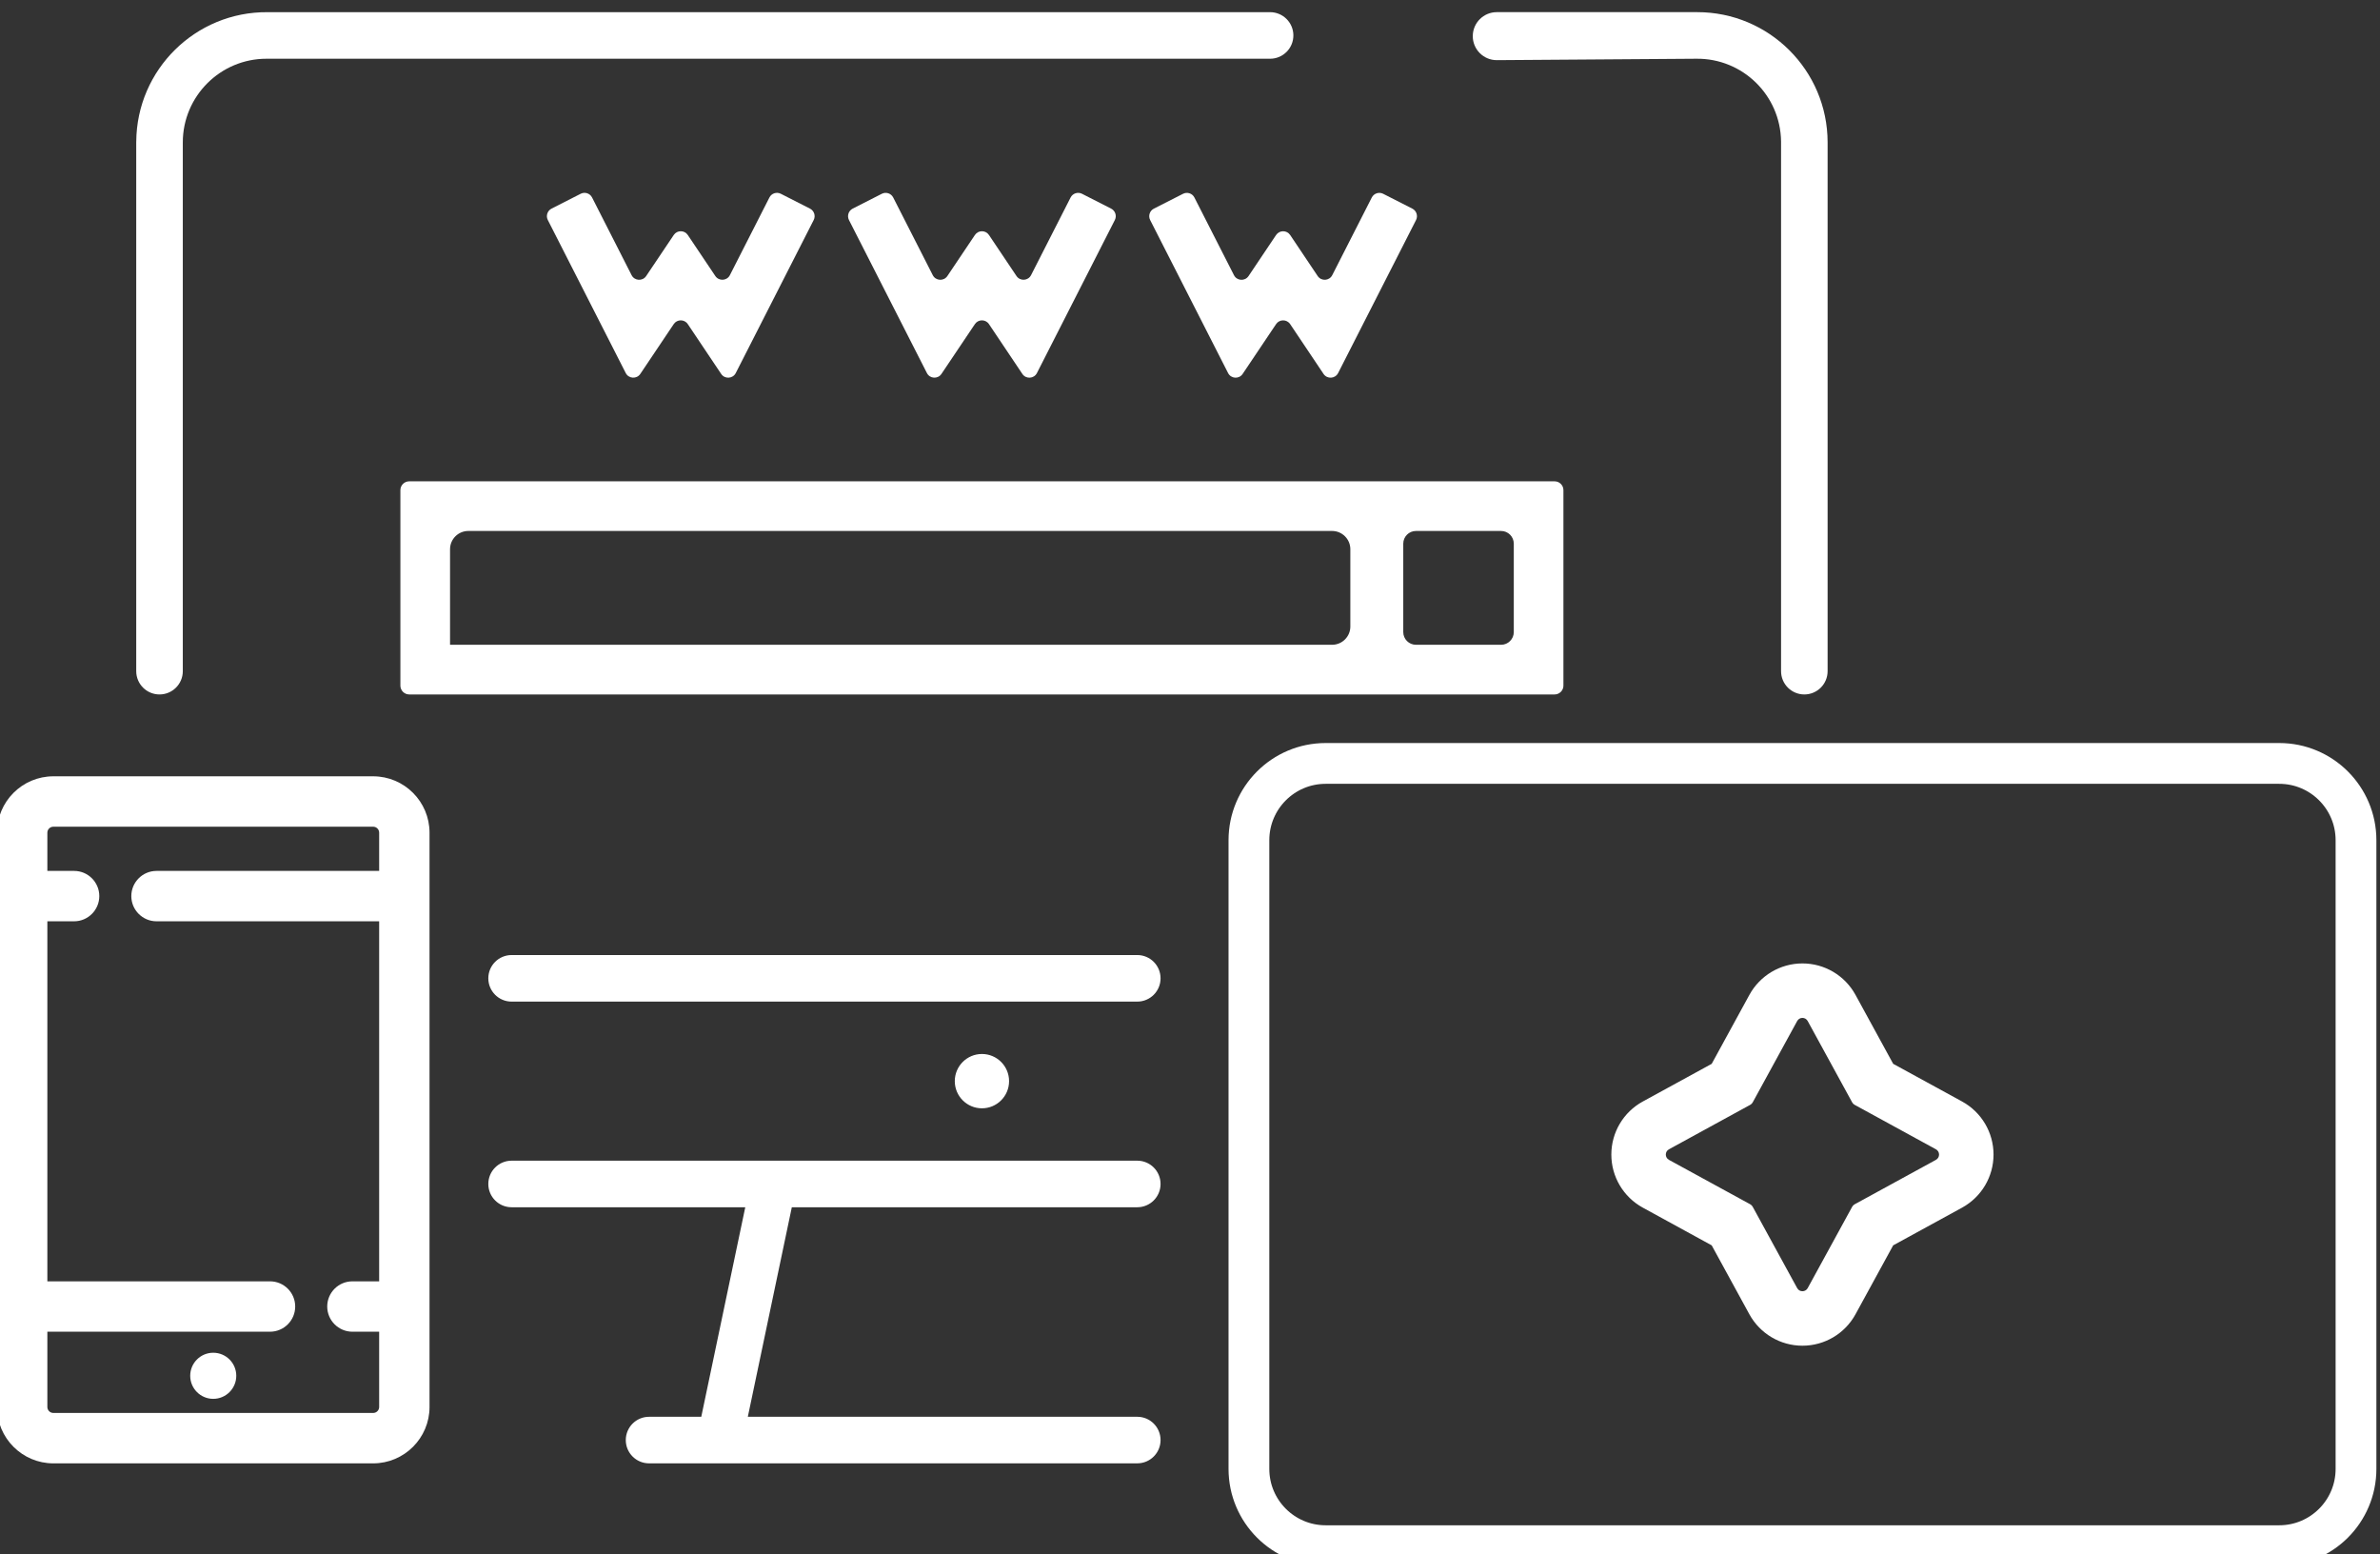 <?xml version="1.0" encoding="UTF-8" standalone="no"?>
<!-- Created with Inkscape (http://www.inkscape.org/) -->

<svg
   version="1.1"
   id="svg132"
   width="125.408"
   height="81.883"
   viewBox="0 0 125.408 81.883"
   sodipodi:docname="LDDW-web-design-ok.ai"
   xmlns:inkscape="http://www.inkscape.org/namespaces/inkscape"
   xmlns:sodipodi="http://sodipodi.sourceforge.net/DTD/sodipodi-0.dtd"
   xmlns="http://www.w3.org/2000/svg"
   xmlns:svg="http://www.w3.org/2000/svg">
  <rect x="0" y="0" width="125.408" height="81.883" fill="#333333" stroke="none"/>
  <defs
     id="defs136">
    <clipPath
       clipPathUnits="userSpaceOnUse"
       id="clipPath84988">
      <path
         d="M 0,7085.424 H 1184.662 V 0 H 0 Z"
         id="path84986" />
    </clipPath>
  </defs>
  <sodipodi:namedview
     id="namedview134"
     pagecolor="#ffffff"
     bordercolor="#000000"
     borderopacity="0.25"
     inkscape:showpageshadow="2"
     inkscape:pageopacity="0.0"
     inkscape:pagecheckerboard="0"
     inkscape:deskcolor="#d1d1d1"
     showgrid="false" />
  <g
     id="g138"
     inkscape:groupmode="layer"
     inkscape:label="LDDW-web-design-ok"
     transform="matrix(1.333,0,0,-1.333,-636.141,2562.61)">
    <g
       id="g84982">
      <g
         id="g84984"
         clip-path="url(#clipPath84988)">
        <g
           id="g85028"
           transform="translate(495.015,1896.956)">
          <path
             d="m 0,0 v 3.776 c 0,0.398 0.323,0.722 0.722,0.722 h 34.144 c 0.399,0 0.722,-0.324 0.722,-0.722 V 0.722 C 35.588,0.323 35.265,0 34.866,0 Z M 42.049,3.996 V 0.502 C 42.049,0.225 41.824,0 41.547,0 H 38.182 C 37.905,0 37.68,0.225 37.68,0.502 v 3.494 c 0,0.277 0.225,0.502 0.502,0.502 h 3.365 c 0.277,0 0.502,-0.225 0.502,-0.502 m 1.962,-5.61 v 7.725 c 0,0.193 -0.156,0.349 -0.349,0.349 H -1.614 c -0.192,0 -0.349,-0.156 -0.349,-0.349 v -7.725 c 0,-0.192 0.157,-0.349 0.349,-0.349 h 45.276 c 0.193,0 0.349,0.157 0.349,0.349"
             style="fill:#ffffff;fill-opacity:1;fill-rule:nonzero;stroke:none"
             id="path85030" />
        </g>
        <g
           id="g85032"
           transform="translate(506.309,1907.695)">
          <path
             d="M 0,0 3.081,6.048 C 3.165,6.212 3.099,6.414 2.935,6.498 L 1.781,7.085 C 1.617,7.169 1.415,7.104 1.331,6.939 L -0.232,3.869 C -0.348,3.642 -0.665,3.623 -0.808,3.835 l -1.088,1.621 c -0.132,0.198 -0.423,0.198 -0.555,0 L -3.541,3.834 C -3.683,3.622 -4.001,3.641 -4.117,3.868 L -5.68,6.939 c -0.084,0.165 -0.286,0.23 -0.45,0.146 L -7.283,6.498 C -7.447,6.414 -7.513,6.212 -7.429,6.048 L -4.349,0 c 0.116,-0.227 0.434,-0.246 0.576,-0.034 l 1.321,1.968 c 0.133,0.198 0.423,0.198 0.556,0 l 1.32,-1.969 C -0.434,-0.247 -0.116,-0.228 0,0"
             style="fill:#ffffff;fill-opacity:1;fill-rule:nonzero;stroke:none"
             id="path85034" />
        </g>
        <g
           id="g85036"
           transform="translate(518.214,1907.695)">
          <path
             d="M 0,0 3.08,6.048 C 3.164,6.213 3.098,6.414 2.934,6.498 L 1.781,7.085 C 1.616,7.168 1.415,7.103 1.331,6.938 L -0.232,3.869 C -0.348,3.642 -0.666,3.623 -0.808,3.835 l -1.088,1.621 c -0.132,0.198 -0.423,0.198 -0.555,0 L -3.541,3.833 C -3.684,3.622 -4.001,3.641 -4.117,3.868 l -1.564,3.07 c -0.084,0.165 -0.285,0.23 -0.45,0.147 L -7.283,6.498 C -7.448,6.414 -7.513,6.213 -7.43,6.048 L -4.349,0 c 0.115,-0.227 0.433,-0.246 0.575,-0.034 l 1.322,1.968 c 0.133,0.198 0.423,0.198 0.556,0 l 1.32,-1.969 C -0.434,-0.247 -0.116,-0.228 0,0"
             style="fill:#ffffff;fill-opacity:1;fill-rule:nonzero;stroke:none"
             id="path85038" />
        </g>
        <g
           id="g85040"
           transform="translate(530.12,1907.695)">
          <path
             d="M 0,0 3.08,6.047 C 3.164,6.212 3.098,6.414 2.933,6.498 L 1.781,7.084 C 1.616,7.168 1.415,7.102 1.331,6.938 L -0.232,3.869 C -0.348,3.641 -0.666,3.622 -0.808,3.834 l -1.088,1.622 c -0.133,0.197 -0.423,0.197 -0.556,0 L -3.541,3.833 C -3.684,3.621 -4.001,3.64 -4.117,3.868 l -1.564,3.07 C -5.764,7.102 -5.966,7.168 -6.13,7.084 L -7.283,6.498 C -7.448,6.414 -7.514,6.212 -7.43,6.047 L -4.35,0 c 0.116,-0.228 0.434,-0.247 0.576,-0.035 l 1.322,1.969 c 0.132,0.197 0.423,0.197 0.556,0 l 1.32,-1.969 C -0.434,-0.247 -0.116,-0.228 0,0"
             style="fill:#ffffff;fill-opacity:1;fill-rule:nonzero;stroke:none"
             id="path85042" />
        </g>
        <g
           id="g85044"
           transform="translate(516.04,1878.637)">
          <path
             d="M 0,0 C 0.593,0 1.073,0.481 1.073,1.073 1.073,1.666 0.593,2.147 0,2.147 -0.593,2.147 -1.073,1.666 -1.073,1.073 -1.073,0.481 -0.593,0 0,0"
             style="fill:#ffffff;fill-opacity:1;fill-rule:nonzero;stroke:none"
             id="path85046" />
        </g>
        <g
           id="g85048"
           transform="translate(536.394,1920.061)">
          <path
             d="m 0,0 7.883,0.056 c 1.829,0.023 3.329,-1.44 3.352,-3.268 0,-0.013 0,-0.025 0,-0.037 v -20.899 c 0,-0.508 0.412,-0.92 0.92,-0.92 0.508,0 0.92,0.412 0.92,0.92 v 20.899 c -0.003,2.846 -2.313,5.15 -5.159,5.146 H 7.883 -0.003 C -0.524,1.897 -0.948,1.476 -0.951,0.955 -0.955,0.427 -0.527,-0.002 0,0"
             style="fill:#ffffff;fill-opacity:1;fill-rule:nonzero;stroke:none"
             id="path85050" />
        </g>
        <g
           id="g85052"
           transform="translate(567.321,1861.352)">
          <path
             d="m 0,0 h -37.693 c -1.676,0 -3.034,1.359 -3.034,3.035 V 27.88 c 0,1.676 1.358,3.035 3.034,3.035 H 0 c 1.676,0 3.035,-1.359 3.035,-3.035 V 3.035 C 3.035,1.359 1.676,0 0,0 Z"
             style="fill:none;stroke:#ffffff;stroke-width:1.612;stroke-linecap:butt;stroke-linejoin:miter;stroke-miterlimit:10;stroke-dasharray:none;stroke-opacity:1"
             id="path85054" />
        </g>
        <g
           id="g85056"
           transform="translate(522.181,1884.694)">
          <path
             d="m 0,0 h -24.733 c -0.508,0 -0.92,-0.412 -0.92,-0.92 0,-0.508 0.412,-0.92 0.92,-0.92 H 0 c 0.508,0 0.92,0.412 0.92,0.92 C 0.92,-0.412 0.508,0 0,0"
             style="fill:#ffffff;fill-opacity:1;fill-rule:nonzero;stroke:none"
             id="path85058" />
        </g>
        <g
           id="g85060"
           transform="translate(522.181,1874.727)">
          <path
             d="M 0,0 C 0.508,0 0.92,0.412 0.92,0.92 0.92,1.428 0.508,1.84 0,1.84 h -24.733 c -0.508,0 -0.92,-0.412 -0.92,-0.92 0,-0.508 0.412,-0.92 0.92,-0.92 h 9.237 l -1.739,-8.281 h -2.064 c -0.508,0 -0.92,-0.412 -0.92,-0.92 0,-0.508 0.412,-0.92 0.92,-0.92 H 0 c 0.508,0 0.92,0.412 0.92,0.92 0,0.508 -0.412,0.92 -0.92,0.92 H -15.395 L -13.656,0 Z"
             style="fill:#ffffff;fill-opacity:1;fill-rule:nonzero;stroke:none"
             id="path85062" />
        </g>
        <g
           id="g85064"
           transform="translate(527.431,1921.957)">
          <path
             d="m 0,0 h -39.629 c -2.845,0.022 -5.17,-2.267 -5.191,-5.113 -10e-4,-0.011 -10e-4,-0.022 -10e-4,-0.033 v -20.898 c 0,-0.508 0.412,-0.92 0.92,-0.92 0.509,0 0.921,0.412 0.921,0.92 v 20.898 c 0.002,1.828 1.486,3.308 3.314,3.306 0.013,0 0.025,0 0.037,0 L 0,-1.84 c 0.513,0 0.927,0.42 0.92,0.933 C 0.913,-0.404 0.503,0 0,0"
             style="fill:#ffffff;fill-opacity:1;fill-rule:nonzero;stroke:none"
             id="path85066" />
        </g>
        <g
           id="g85068"
           transform="translate(479.334,1866.597)">
          <path
             d="m 0,0 c -0.13,0 -0.237,0.106 -0.237,0.236 v 2.975 h 8.802 c 0.549,0 0.995,0.447 0.995,0.996 0,0.549 -0.446,0.995 -0.995,0.995 h -8.802 v 14.229 h 1.058 c 0.548,0 0.995,0.447 0.995,0.996 0,0.549 -0.447,0.995 -0.995,0.995 h -1.058 v 1.511 c 0,0.13 0.107,0.236 0.237,0.236 h 12.642 c 0.131,0 0.237,-0.106 0.237,-0.236 V 21.422 H 4.078 c -0.55,0 -0.996,-0.446 -0.996,-0.995 0,-0.549 0.446,-0.996 0.996,-0.996 h 8.801 V 5.202 h -1.057 c -0.549,0 -0.996,-0.446 -0.996,-0.995 0,-0.549 0.447,-0.996 0.996,-0.996 h 1.057 V 0.236 C 12.879,0.106 12.772,0 12.642,0 Z M 12.642,25.161 H 0 c -1.228,0 -2.228,-1 -2.228,-2.228 V 0.236 c 0,-1.228 1,-2.228 2.228,-2.228 h 12.642 c 1.228,0 2.228,1 2.228,2.228 v 22.697 c 0,1.228 -1,2.228 -2.228,2.228"
             style="fill:#ffffff;fill-opacity:1;fill-rule:nonzero;stroke:none"
             id="path85070" />
        </g>
        <g
           id="g85072"
           transform="translate(484.744,1868.066)">
          <path
             d="M 0,0 C 0,0.503 0.408,0.911 0.91,0.911 1.413,0.911 1.821,0.503 1.821,0 1.821,-0.503 1.413,-0.911 0.91,-0.911 0.408,-0.911 0,-0.503 0,0"
             style="fill:#ffffff;fill-opacity:1;fill-rule:nonzero;stroke:none"
             id="path85074" />
        </g>
        <g
           id="g85076"
           transform="translate(548.474,1884.363)">
          <path
             d="m 0,0 c -0.874,0 -1.677,-0.477 -2.097,-1.243 l -1.49,-2.725 -2.723,-1.489 c -0.766,-0.418 -1.243,-1.221 -1.244,-2.095 -10e-4,-0.873 0.474,-1.677 1.241,-2.098 l 2.726,-1.492 1.489,-2.723 c 0.421,-0.767 1.224,-1.243 2.098,-1.243 0.875,0 1.678,0.476 2.098,1.243 l 1.489,2.723 2.724,1.49 c 0.769,0.423 1.244,1.227 1.243,2.1 -0.001,0.874 -0.478,1.677 -1.245,2.096 L 3.587,-3.968 2.098,-1.244 C 1.678,-0.477 0.875,0 0,0 m 0,-2.153 c 0.082,0 0.163,-0.042 0.208,-0.124 l 1.759,-3.216 c 0.022,-0.04 0.055,-0.072 0.094,-0.094 l 3.216,-1.759 c 0.165,-0.09 0.165,-0.326 0,-0.417 L 2.061,-9.521 C 2.022,-9.543 1.989,-9.576 1.967,-9.616 L 0.208,-12.832 C 0.163,-12.914 0.082,-12.955 0,-12.955 c -0.082,0 -0.163,0.041 -0.208,0.123 l -1.759,3.216 c -0.022,0.04 -0.054,0.073 -0.094,0.095 l -3.216,1.758 c -0.165,0.091 -0.165,0.327 0,0.417 l 3.216,1.759 c 0.04,0.022 0.072,0.054 0.094,0.094 l 1.759,3.216 c 0.045,0.082 0.126,0.124 0.208,0.124"
             style="fill:#ffffff;fill-opacity:1;fill-rule:nonzero;stroke:none"
             id="path85078" />
        </g>
      </g>
    </g>
  </g>
</svg>
